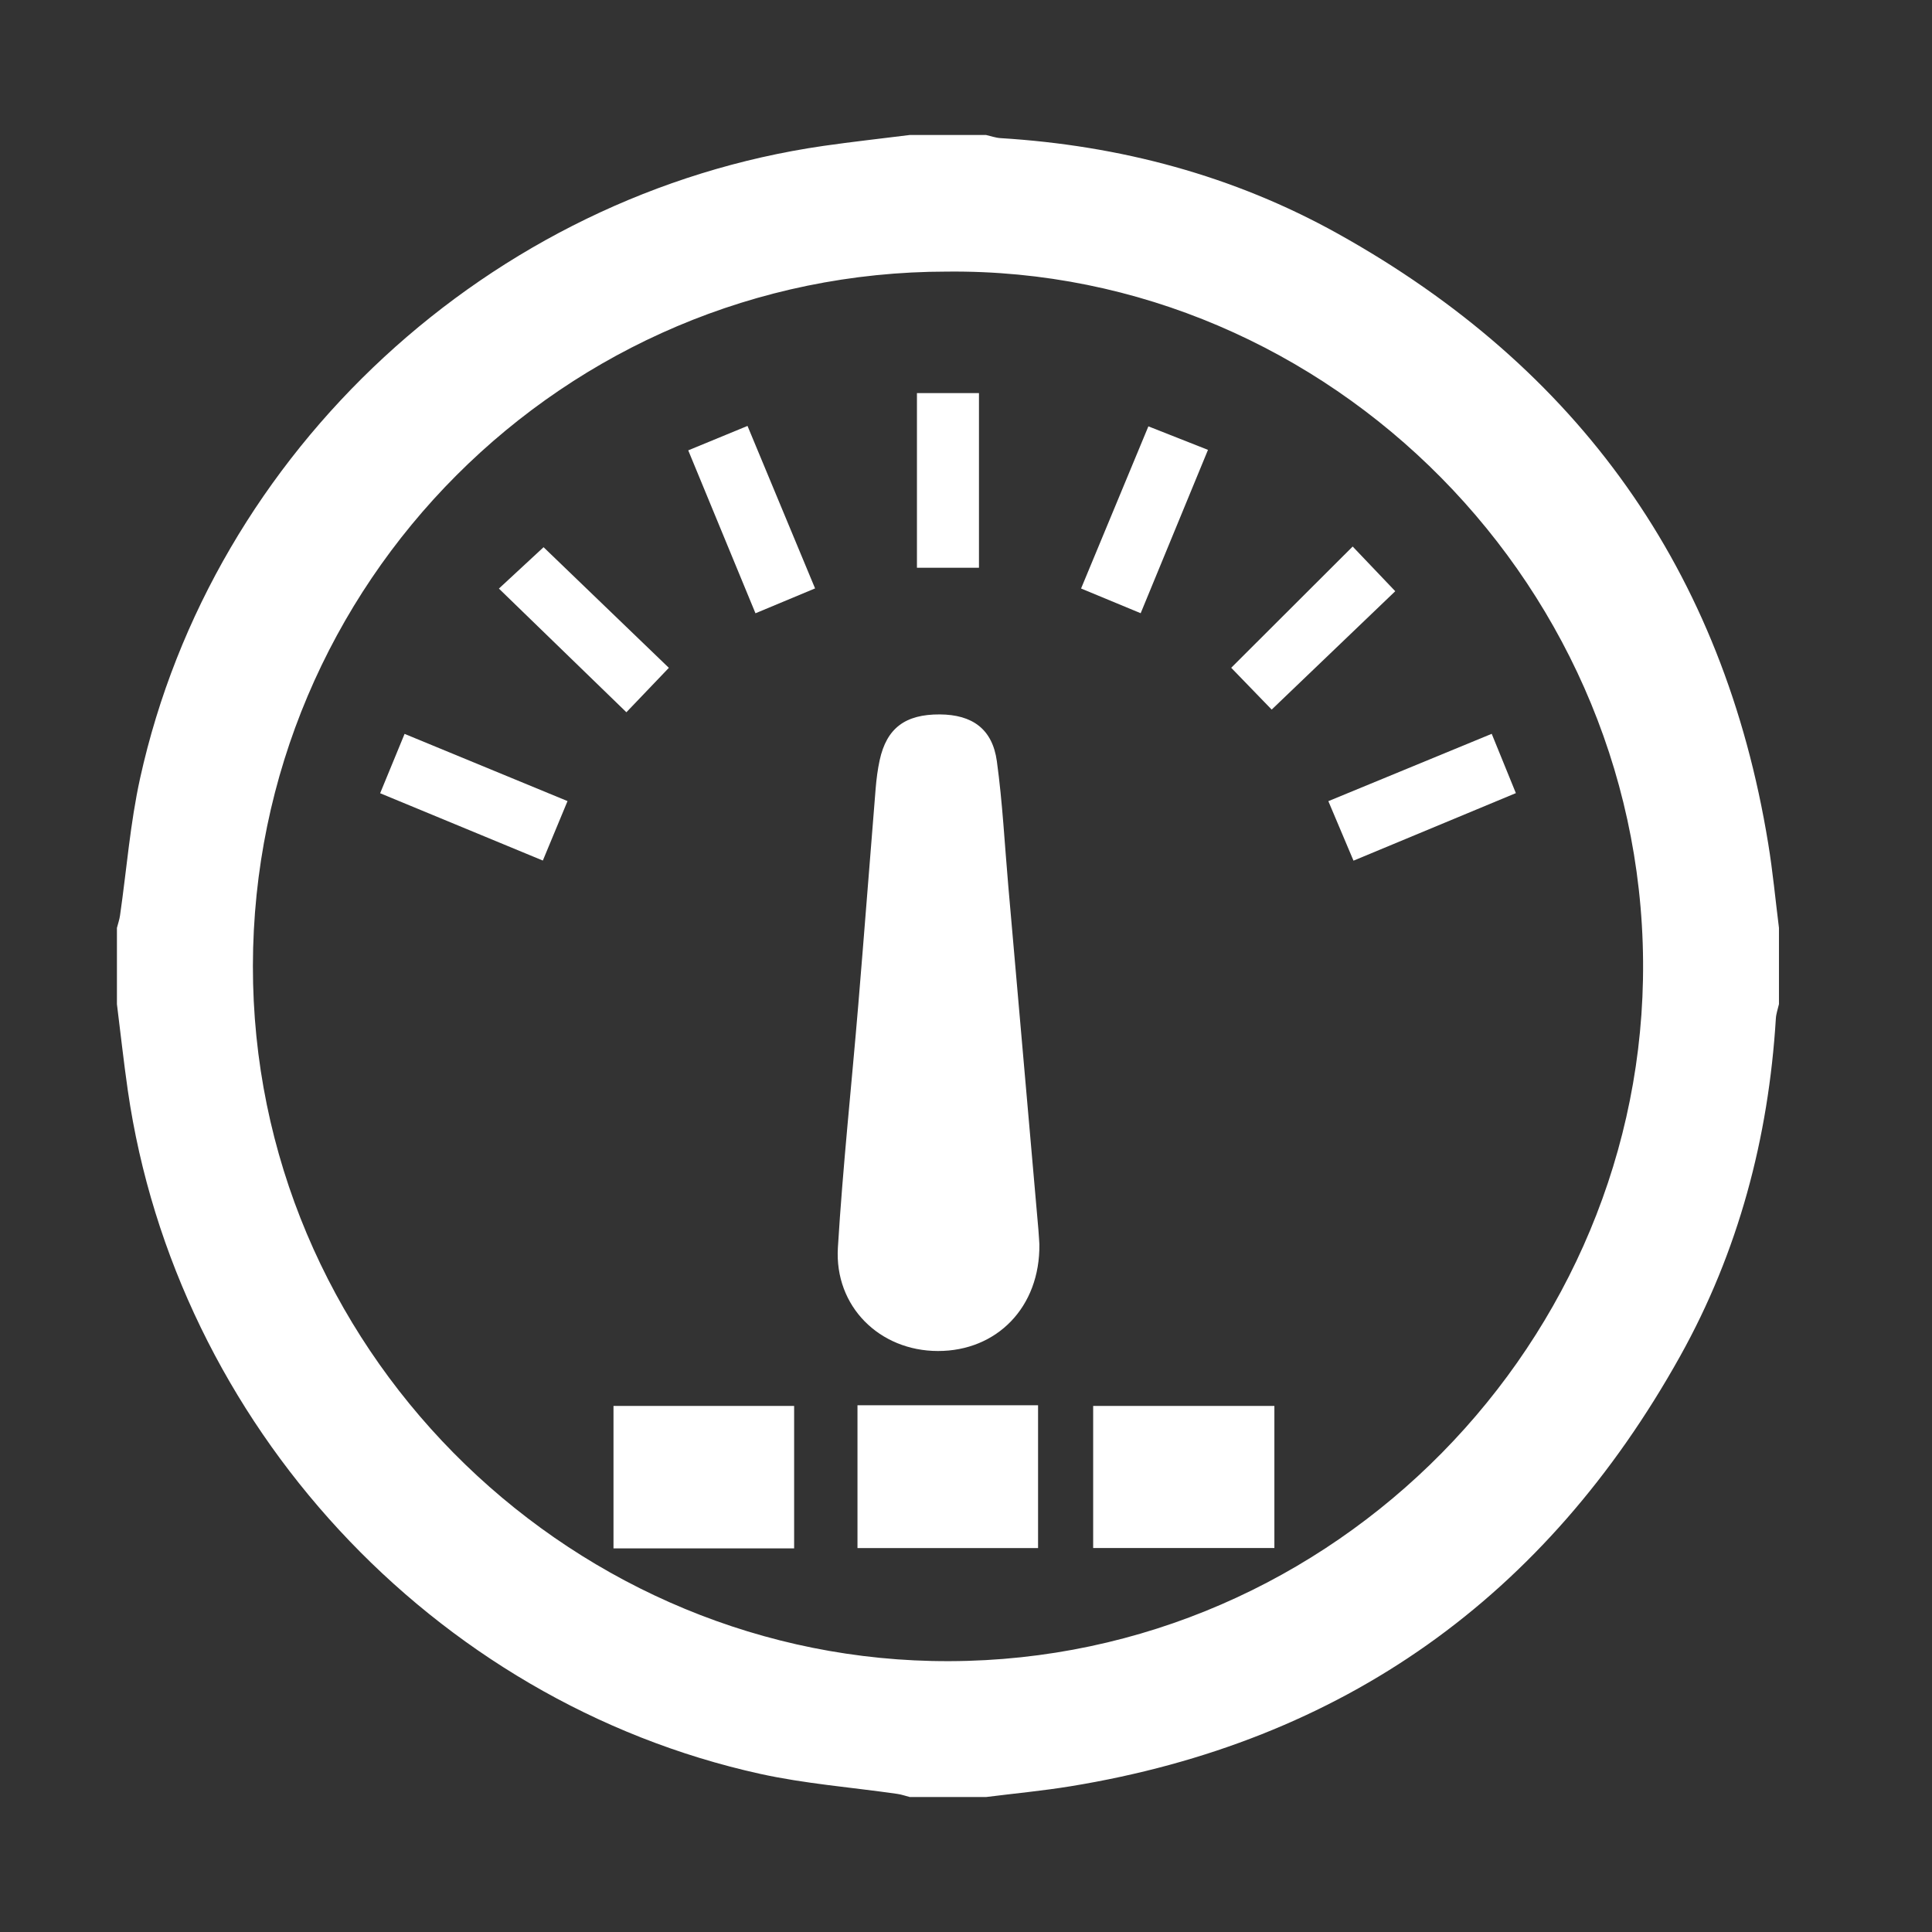 <?xml version="1.0" encoding="utf-8"?>
<!-- Generator: Adobe Illustrator 16.0.4, SVG Export Plug-In . SVG Version: 6.00 Build 0)  -->
<!DOCTYPE svg PUBLIC "-//W3C//DTD SVG 1.1//EN" "http://www.w3.org/Graphics/SVG/1.1/DTD/svg11.dtd">
<svg version="1.1" id="Layer_1" xmlns="http://www.w3.org/2000/svg" xmlns:xlink="http://www.w3.org/1999/xlink" x="0px" y="0px"
	 width="100px" height="100px" viewBox="0 0 100 100" style="enable-background:new 0 0 100 100;" xml:space="preserve">
<rect x="0" y="0" width="100" height="100" fill="#333333" stroke="none"/>
<style type="text/css">
<![CDATA[
	.st0{fill:#FFFFFF;}
	.st1{fill-rule:evenodd;clip-rule:evenodd;fill:#FFFFFF;}
]]>
</style>
<symbol  id="Deleted_Symbol" viewBox="-51.128 -55.698 102.257 111.397">
	<g>
		<path class="st0" d="M-0.001-0.079c7.699,0,14.272,2.725,19.719,8.171c5.446,5.447,8.171,12.02,8.171,19.718
			s-2.725,14.271-8.171,19.717c-5.446,5.448-12.02,8.17-19.719,8.17c-7.697,0-14.271-2.723-19.717-8.17
			c-5.448-5.446-8.171-12.018-8.171-19.717s2.723-14.271,8.171-19.718C-14.271,2.646-7.698-0.079-0.001-0.079z"/>
		<polygon class="st0" points="15.122,-37.698 -7.878,-37.698 -7.878,-48.698 15.122,-48.698 		"/>
		<path class="st0" d="M15.122-9.698v-8.427v-7.573H5.185H-7.878v16h-7v-39h38v28.463L14.523-9.698H15.122z M15.122-48.698h-23v11
			h23V-48.698z"/>
		<path class="st0" d="M50.874-29.526c-0.171,2.443-0.508,5.084-1.016,7.916s-1.15,5.457-1.925,7.88
			c-0.776,2.42-1.816,4.781-3.124,7.081c-1.306,2.299-2.807,4.26-4.503,5.882c-1.694,1.623-3.763,2.916-6.208,3.887
			c-2.446,0.966-5.145,1.45-8.098,1.45c-0.435,0-1.453-0.519-3.049-1.561c-1.599-1.04-3.403-2.202-5.412-3.485
			c-2.009-1.284-4.623-2.446-7.843-3.486C6.474-5.005,3.243-5.524-0.001-5.524s-6.475,0.519-9.694,1.561
			c-3.221,1.041-5.835,2.202-7.845,3.486c-2.009,1.283-3.812,2.445-5.41,3.485C-24.547,4.05-25.564,4.569-26,4.569
			c-2.956,0-5.654-0.484-8.098-1.45c-2.445-0.971-4.516-2.264-6.21-3.887c-1.694-1.623-3.195-3.583-4.501-5.882
			c-1.308-2.3-2.35-4.661-3.124-7.081c-0.774-2.423-1.417-5.048-1.925-7.88s-0.847-5.472-1.016-7.916
			c-0.17-2.446-0.254-4.952-0.254-7.517c0-5.812,1.767-10.32,5.301-13.686c3.535-3.364,8.23-4.969,14.089-4.969h63.476
			c5.856,0,10.554,1.605,14.089,4.969c3.535,3.366,5.302,7.913,5.302,13.724C51.128-34.439,51.042-31.972,50.874-29.526z
			 M27.122-51.698h-46v45h34.593l11.407-12.24V-51.698z"/>
		<polygon class="st0" points="11.122,-18.698 11.122,-10.698 5.122,-10.698 5.122,-18.698 		"/>
	</g>
	<path class="st0" d="M18.097-9.162"/>
	<path class="st0" d="M-15.027-9.162"/>
</symbol>
<g>
	<path class="st0" d="M47.092,6.987c1.315,0,2.631,0,3.946,0c0.248,0.056,0.495,0.146,0.745,0.162
		c6.187,0.379,12.061,1.937,17.476,4.953c12.457,6.942,19.96,17.433,22.263,31.559c0.238,1.447,0.374,2.91,0.557,4.366
		c0,1.315,0,2.631,0,3.946c-0.056,0.247-0.146,0.495-0.161,0.745c-0.38,6.186-1.937,12.061-4.953,17.475
		C80.021,82.651,69.53,90.154,55.405,92.458c-1.448,0.236-2.911,0.373-4.367,0.556c-1.315,0-2.631,0-3.946,0
		c-0.216-0.055-0.428-0.131-0.646-0.162c-2.369-0.341-4.771-0.524-7.101-1.037C22.385,88.072,9.106,73.688,6.615,56.439
		c-0.214-1.484-0.376-2.977-0.563-4.466c0-1.315,0-2.631,0-3.946c0.055-0.216,0.131-0.428,0.161-0.646
		c0.342-2.368,0.525-4.771,1.039-7.102C10.993,23.32,25.379,10.042,42.626,7.551C44.111,7.337,45.604,7.174,47.092,6.987z
		 M49.025,14.058c-19.838,0-35.91,16.133-35.935,35.934c-0.023,19.681,16.004,35.545,35.126,35.98
		c20.08,0.457,36.458-15.804,36.824-35.271C85.419,30.508,68.822,13.854,49.025,14.058z"/>
	<path class="st1" d="M53.798,64.4c0.042,3.262-2.205,5.531-5.25,5.528c-3.022-0.003-5.364-2.306-5.179-5.351
		c0.256-4.195,0.706-8.381,1.056-12.57c0.311-3.731,0.595-7.465,0.899-11.197c0.041-0.489,0.103-0.981,0.207-1.461
		c0.362-1.659,1.322-2.38,3.113-2.371c1.684,0.01,2.724,0.755,2.953,2.42c0.295,2.143,0.404,4.312,0.593,6.47
		c0.519,5.924,1.038,11.848,1.557,17.772C53.774,63.967,53.79,64.295,53.798,64.4z"/>
	<path class="st1" d="M56.582,80.126c0-2.486,0-4.881,0-7.355c3.111,0,6.209,0,9.38,0c0,2.41,0,4.852,0,7.355
		C62.867,80.126,59.77,80.126,56.582,80.126z"/>
	<path class="st1" d="M44.383,72.735c3.125,0,6.201,0,9.347,0c0,2.446,0,4.888,0,7.393c-3.097,0-6.194,0-9.347,0
		C44.383,77.686,44.383,75.269,44.383,72.735z"/>
	<path class="st1" d="M41.104,80.145c-3.147,0-6.222,0-9.35,0c0-2.46,0-4.879,0-7.375c3.08,0,6.179,0,9.35,0
		C41.104,75.184,41.104,77.624,41.104,80.145z"/>
	<path class="st1" d="M47.461,20.346c1.079,0,2.108,0,3.21,0c0,3.048,0,6.011,0,9.042c-1.065,0-2.101,0-3.21,0
		C47.461,26.454,47.461,23.487,47.461,20.346z"/>
	<path class="st1" d="M38.691,22.046c1.177,2.832,2.316,5.573,3.497,8.41c-1.02,0.425-1.999,0.833-3.085,1.287
		c-1.165-2.824-2.307-5.589-3.48-8.433C36.678,22.875,37.634,22.481,38.691,22.046z"/>
	<path class="st1" d="M68.755,41.468c2.879-1.187,5.624-2.319,8.456-3.486c0.437,1.072,0.827,2.032,1.25,3.07
		c-2.826,1.176-5.572,2.319-8.404,3.496C69.622,43.52,69.208,42.542,68.755,41.468z"/>
	<path class="st1" d="M29.375,41.464c-0.438,1.059-0.837,2.016-1.278,3.078c-2.808-1.162-5.574-2.307-8.421-3.484
		c0.425-1.031,0.817-1.987,1.265-3.072C23.766,39.15,26.506,40.28,29.375,41.464z"/>
	<path class="st1" d="M63.727,34.564c1.918-1.914,4.004-3.996,6.287-6.276c0.69,0.725,1.416,1.486,2.204,2.313
		c-2.206,2.113-4.331,4.15-6.396,6.127C65.212,36.1,64.454,35.317,63.727,34.564z"/>
	<path class="st1" d="M59.041,31.74c-1.069-0.443-2.029-0.841-3.085-1.279c1.153-2.779,2.291-5.516,3.484-8.393
		c1.042,0.411,2.021,0.797,3.085,1.217C61.355,26.127,60.224,28.873,59.041,31.74z"/>
	<path class="st1" d="M32.422,36.866c-2.16-2.096-4.272-4.143-6.599-6.401c0.805-0.745,1.584-1.468,2.312-2.142
		c2.242,2.158,4.387,4.223,6.485,6.244C33.807,35.418,33.073,36.186,32.422,36.866z"/>
</g>
</svg>
